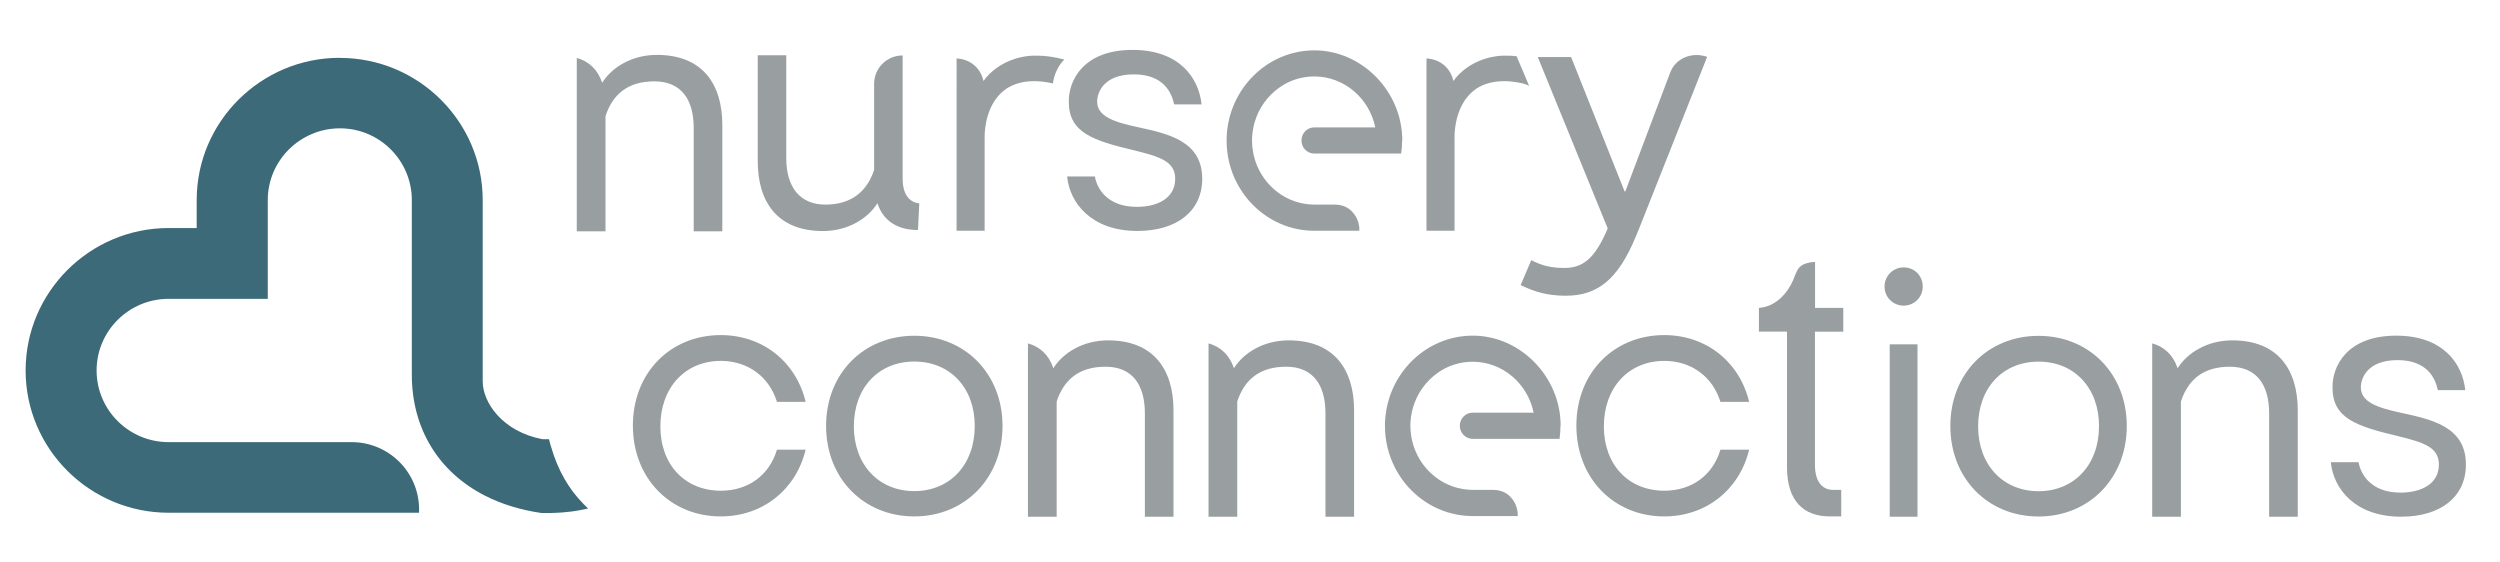 <?xml version="1.0" encoding="UTF-8"?> <svg xmlns="http://www.w3.org/2000/svg" xmlns:xlink="http://www.w3.org/1999/xlink" id="Layer_1" viewBox="0 0 265.53 59.74"><defs><style>.cls-1{clip-path:url(#clippath-2);}.cls-2{fill:#999ea1;}.cls-2,.cls-3,.cls-4{stroke-width:0px;}.cls-3{fill:none;}.cls-5{clip-path:url(#clippath-1);}.cls-6{clip-path:url(#clippath);}.cls-4{fill:#3c6a79;}</style><clipPath id="clippath"><rect class="cls-3" x="-1980.45" y="-53.51" width="1925.88" height="850.2"></rect></clipPath><clipPath id="clippath-1"><rect class="cls-3" x="-2343.17" y="-570.82" width="2914.23" height="1639.25"></rect></clipPath><clipPath id="clippath-2"><rect class="cls-3" x="533.81" y="-27.5" width="212.43" height="198.13"></rect></clipPath><filter id="drop-shadow-1"><feOffset dx="3" dy="3"></feOffset><feGaussianBlur result="blur" stdDeviation="2"></feGaussianBlur><feFlood flood-color="#000" flood-opacity=".15"></feFlood><feComposite in2="blur" operator="in"></feComposite><feComposite in="SourceGraphic"></feComposite></filter></defs><g class="cls-6"><g class="cls-5"><image width="4045" height="2696" transform="translate(-2303.34 -794.98) scale(.72)"></image></g></g><path class="cls-4" d="m36.09,6.15c8.37,0,15.18,6.78,15.18,15.11v18.56c-.01.17,0,.3,0,.44v.26c0,2.18,2.05,5.31,6.35,6.13.05,0,.16,0,.27,0h.12s.3,0,.3,0l.07.28c.05.21.11.42.18.62.7,2.39,1.85,4.4,3.41,5.97l.47.47.02.02-.34.07s-.05,0-.08.02l-.26.05c-1.45.3-2.91.34-3.64.34-.39,0-.62,0-.62,0-2.27-.33-4.27-.96-6-1.84-5.07-2.58-7.78-7.29-7.78-12.84v-18.56c0-4.2-3.43-7.62-7.63-7.62-4.23,0-7.67,3.42-7.67,7.62v10.49s-10.53,0-10.53,0c-4.22,0-7.65,3.41-7.65,7.61,0,4.2,3.43,7.61,7.65,7.61h19.46c3.94.01,7.14,3.21,7.14,7.13v.37s-26.59,0-26.59,0c-8.38,0-15.2-6.78-15.2-15.11,0-8.34,6.82-15.13,15.2-15.13h2.97v-2.97c0-8.33,6.82-15.11,15.2-15.11Z"></path><path class="cls-2" d="m143.82,43.6v11.28h-3.04v-10.97c0-3.04-1.33-4.96-4.18-4.96s-4.44,1.41-5.19,3.7v12.23h-3.05v-18.41c1.28.36,2.22,1.22,2.7,2.64.99-1.59,3.09-2.96,5.81-2.96,4.8,0,6.95,3.05,6.95,7.45Z"></path><path class="cls-2" d="m244.05,43.6v11.28h-3.04v-10.97c0-3.04-1.33-4.96-4.18-4.96s-4.44,1.41-5.19,3.7v12.23h-3.05v-18.41c1.28.36,2.22,1.22,2.7,2.64.99-1.59,3.09-2.96,5.81-2.96,4.8,0,6.95,3.05,6.95,7.45Z"></path><path class="cls-2" d="m124.64,43.6v11.28h-3.04v-10.97c0-3.04-1.33-4.96-4.18-4.96s-4.44,1.41-5.19,3.7v12.23h-3.05v-18.41c1.28.36,2.22,1.22,2.7,2.64.99-1.59,3.09-2.96,5.81-2.96,4.8,0,6.95,3.05,6.95,7.45Z"></path><path class="cls-2" d="m76.72,13.29v11.28h-3.04v-10.97c0-3.04-1.33-4.96-4.18-4.96s-4.44,1.41-5.19,3.7v12.23h-3.05V6.15c1.28.36,2.22,1.22,2.7,2.64.99-1.59,3.09-2.96,5.81-2.96,4.8,0,6.95,3.05,6.95,7.45Z"></path><path class="cls-2" d="m97.63,21.6c-.91-.09-1.76-.79-1.76-2.64V5.89c-1.68,0-3.03,1.35-3.03,3.02v9.14c-.75,2.28-2.41,3.68-5.17,3.68s-4.16-1.91-4.16-4.94V5.87h-3.03v11.24c0,4.39,2.14,7.43,6.92,7.43,2.71,0,4.8-1.37,5.79-2.95.66,1.96,2.22,2.84,4.31,2.84l.14-2.83Z"></path><path class="cls-2" d="m177.39,7.72l-4.76,12.61h-.08l-5.68-14.27h-3.54l7.43,18.2h0c-1.34,3.16-2.6,4.2-4.6,4.2-1.43,0-2.44-.26-3.52-.83l-1.13,2.65c1.52.74,2.91,1.13,4.78,1.13,3.39,0,5.57-1.7,7.48-6.35l.33-.8h0l7.22-18.22c-1.58-.56-3.37.12-3.93,1.69"></path><path class="cls-2" d="m120.42,7.9c-3.23,0-3.89,1.96-3.89,2.88,0,1.58,1.75,2.18,4.39,2.74,3.19.7,6.77,1.47,6.77,5.47,0,3.47-2.74,5.54-6.88,5.54-4.88,0-7.19-2.95-7.47-5.79h2.95c.21,1.23,1.26,3.23,4.46,3.23,2.18,0,4.07-.91,4.07-2.98,0-1.86-1.65-2.35-4.35-3.02-4.42-1.05-6.95-1.89-6.95-5.16-.04-2.18,1.47-5.51,6.77-5.51,5.02,0,7.05,3.02,7.33,5.79h-2.91c-.28-1.33-1.19-3.19-4.28-3.19Z"></path><path class="cls-2" d="m82.52,47.76h3.05c-1.02,4.24-4.56,7.09-9.02,7.09-5.33,0-9.33-4.03-9.33-9.65s4-9.61,9.33-9.61c4.46,0,8,2.84,9.02,7.09h-3.05c-.81-2.63-3.05-4.35-5.96-4.35-3.79,0-6.42,2.84-6.42,6.95s2.63,6.84,6.42,6.84c2.95,0,5.16-1.68,5.96-4.35Z"></path><path class="cls-2" d="m106.48,45.24c0,5.54-4,9.61-9.37,9.61s-9.37-4.03-9.37-9.61,4-9.58,9.37-9.58,9.37,4.03,9.37,9.58Zm-2.95,0c0-4.03-2.6-6.84-6.42-6.84s-6.42,2.81-6.42,6.88,2.63,6.88,6.42,6.88,6.42-2.81,6.42-6.91Z"></path><path class="cls-2" d="m182.73,47.76h3.05c-1.02,4.24-4.56,7.09-9.02,7.09-5.33,0-9.33-4.03-9.33-9.65s4-9.61,9.33-9.61c4.46,0,8,2.84,9.02,7.09h-3.05c-.81-2.63-3.05-4.35-5.96-4.35-3.79,0-6.42,2.84-6.42,6.95s2.63,6.84,6.42,6.84c2.95,0,5.16-1.68,5.96-4.35Z"></path><path class="cls-2" d="m192.77,35.21v14.17c0,1.98.95,2.65,1.91,2.65h.88v2.82h-1.21c-2.73,0-4.55-1.58-4.55-5.23v-14.4h-2.98v-2.53s.07,0,.1,0c1.66-.14,2.95-1.53,3.56-3,.24-.58.41-1.28,1.02-1.58.03-.01.06-.03.09-.04.03-.01.06-.03.09-.04.06-.02.12-.04.18-.06.24-.08.5-.13.77-.14.03,0,.05,0,.07,0,.01,0,.03,0,.04,0h.04c0,.41,0,.82,0,1.22v3.65h3v2.53h-3.02Z"></path><path class="cls-2" d="m202.19,28.4c1.16,0,2.03.91,2.03,2.03s-.88,2.03-2.03,2.03-2.03-.91-2.03-2.03.91-2.03,2.03-2.03Zm1.47,8.17v18.31h-2.95v-18.31h2.95Z"></path><path class="cls-2" d="m225.89,45.25c0,5.54-4,9.61-9.37,9.61s-9.37-4.03-9.37-9.61,4-9.58,9.37-9.58,9.37,4.03,9.37,9.58Zm-2.95,0c0-4.03-2.6-6.84-6.42-6.84s-6.42,2.81-6.42,6.88,2.63,6.88,6.42,6.88,6.42-2.81,6.42-6.91Z"></path><path class="cls-2" d="m254.64,38.25c-3.23,0-3.89,1.96-3.89,2.88,0,1.58,1.75,2.18,4.39,2.74,3.19.7,6.77,1.47,6.77,5.47,0,3.47-2.74,5.54-6.88,5.54-4.88,0-7.19-2.95-7.47-5.79h2.95c.21,1.23,1.26,3.23,4.46,3.23,2.18,0,4.07-.91,4.07-2.98,0-1.86-1.65-2.35-4.35-3.02-4.42-1.05-6.95-1.89-6.95-5.16-.04-2.18,1.47-5.51,6.77-5.51,5.02,0,7.05,3.02,7.33,5.79h-2.91c-.28-1.33-1.19-3.19-4.28-3.19Z"></path><path class="cls-2" d="m195.16,27.81h-.04s.04,0,.04,0Z"></path><path class="cls-2" d="m165.74,45.22c0,.47-.03.94-.1,1.39h-9.23c-.75,0-1.36-.62-1.36-1.39s.61-1.39,1.36-1.39h6.48c-.63-3.08-3.29-5.41-6.48-5.41-1.36,0-2.63.42-3.68,1.16,0,0,0,0,0,0-1.26.88-2.22,2.19-2.66,3.73h0c-.17.61-.27,1.25-.27,1.91,0,.38.03.75.09,1.11h0c.46,2.87,2.68,5.15,5.47,5.61,0,0,.01,0,.02,0,.34.06.68.09,1.04.09h2.19c.54,0,1.08.15,1.52.48,0,0,0,0,0,0,.1.07.19.16.27.24.03.04.06.07.1.11.06.07.12.15.18.22.09.12.16.25.23.38.18.37.29.77.29,1.21v.14h-4.78s-.1,0-.14,0c-2.82-.04-5.34-1.38-7.03-3.46h0s0,0,0,0c-.42-.52-.78-1.08-1.09-1.68,0,0,0,0,0,0h0c-.68-1.33-1.06-2.84-1.06-4.43,0-.16,0-.32.01-.48h0c.25-5.06,4.33-9.11,9.32-9.11s9.33,4.3,9.33,9.59Z"></path><path class="cls-2" d="m148.92,14.92c0,.47-.03.94-.1,1.39h-9.23c-.75,0-1.36-.62-1.36-1.39s.61-1.39,1.36-1.39h6.48c-.63-3.08-3.29-5.41-6.48-5.41-1.36,0-2.63.42-3.68,1.16,0,0,0,0,0,0-1.26.88-2.22,2.19-2.66,3.73h0c-.17.61-.27,1.25-.27,1.91,0,.38.03.75.09,1.11h0c.46,2.87,2.68,5.15,5.47,5.61,0,0,.01,0,.02,0,.34.06.68.09,1.04.09h2.19c.54,0,1.08.15,1.52.48,0,0,0,0,0,0,.1.07.19.16.27.24.03.04.06.07.1.11.06.07.12.15.18.22.09.12.16.25.23.38.18.37.29.77.29,1.21v.14h-4.78s-.1,0-.14,0c-2.82-.04-5.34-1.38-7.03-3.46h0s0,0,0,0c-.42-.52-.78-1.08-1.09-1.68,0,0,0,0,0,0h0c-.68-1.33-1.06-2.84-1.06-4.43,0-.16,0-.32.01-.48h0c.25-5.06,4.33-9.11,9.32-9.11s9.33,4.3,9.33,9.59Z"></path><path class="cls-2" d="m162.45,9.14c-.38-.2-.71-.28-.71-.28-.77-.17-1.4-.24-1.99-.24-1.25,0-2.21.32-2.95.8,0,0,0,0,0,0-.24.16-.46.35-.66.55-.03.04-.07.07-.1.11-.07.07-.13.14-.19.22-.03.04-.06.08-.09.11-.06.08-.11.15-.17.23-.06.09-.12.19-.18.29-.52.88-.76,1.86-.86,2.66-.05.38-.06.73-.06.99v9.93h-2.98V6.21c.15,0,.82.05,1.43.4.12.07.24.15.35.24,0,0,.82.56,1.08,1.75.7-.99,1.85-1.87,3.3-2.34.6-.19,1.24-.32,1.93-.35,0,0,0,0,0,0,.13,0,.26,0,.39,0,.38,0,.75.02,1.09.06h0s0,0,0,0l.64,1.51.7,1.67Z"></path><path class="cls-2" d="m113.07,6.31s-.98.79-1.24,2.55c-.77-.17-1.4-.24-1.99-.24-1.25,0-2.21.32-2.95.8,0,0,0,0,0,0-.24.16-.46.35-.66.55-.03.04-.07.07-.1.11-.07.07-.13.14-.19.22-.03.04-.06.08-.09.11-.06.08-.11.15-.17.23-.06.09-.12.19-.18.29-.52.88-.76,1.86-.86,2.66-.05.38-.06.73-.06.99v9.93h-2.98V6.21c.15,0,.82.05,1.43.4.12.07.24.15.35.24,0,0,.82.56,1.08,1.75.7-.99,1.85-1.87,3.3-2.34.6-.19,1.24-.32,1.93-.35,0,0,0,0,0,0,.13,0,.26,0,.39,0,.5,0,.98.03,1.43.1h0s0,0,0,0c.1.01.2.03.3.05h0c.31.05.8.14,1.24.27Z"></path><g class="cls-1"><rect class="cls-3" x="-272.74" y="-100.64" width="1752.51" height="837.74" rx="12" ry="12"></rect></g></svg> 
